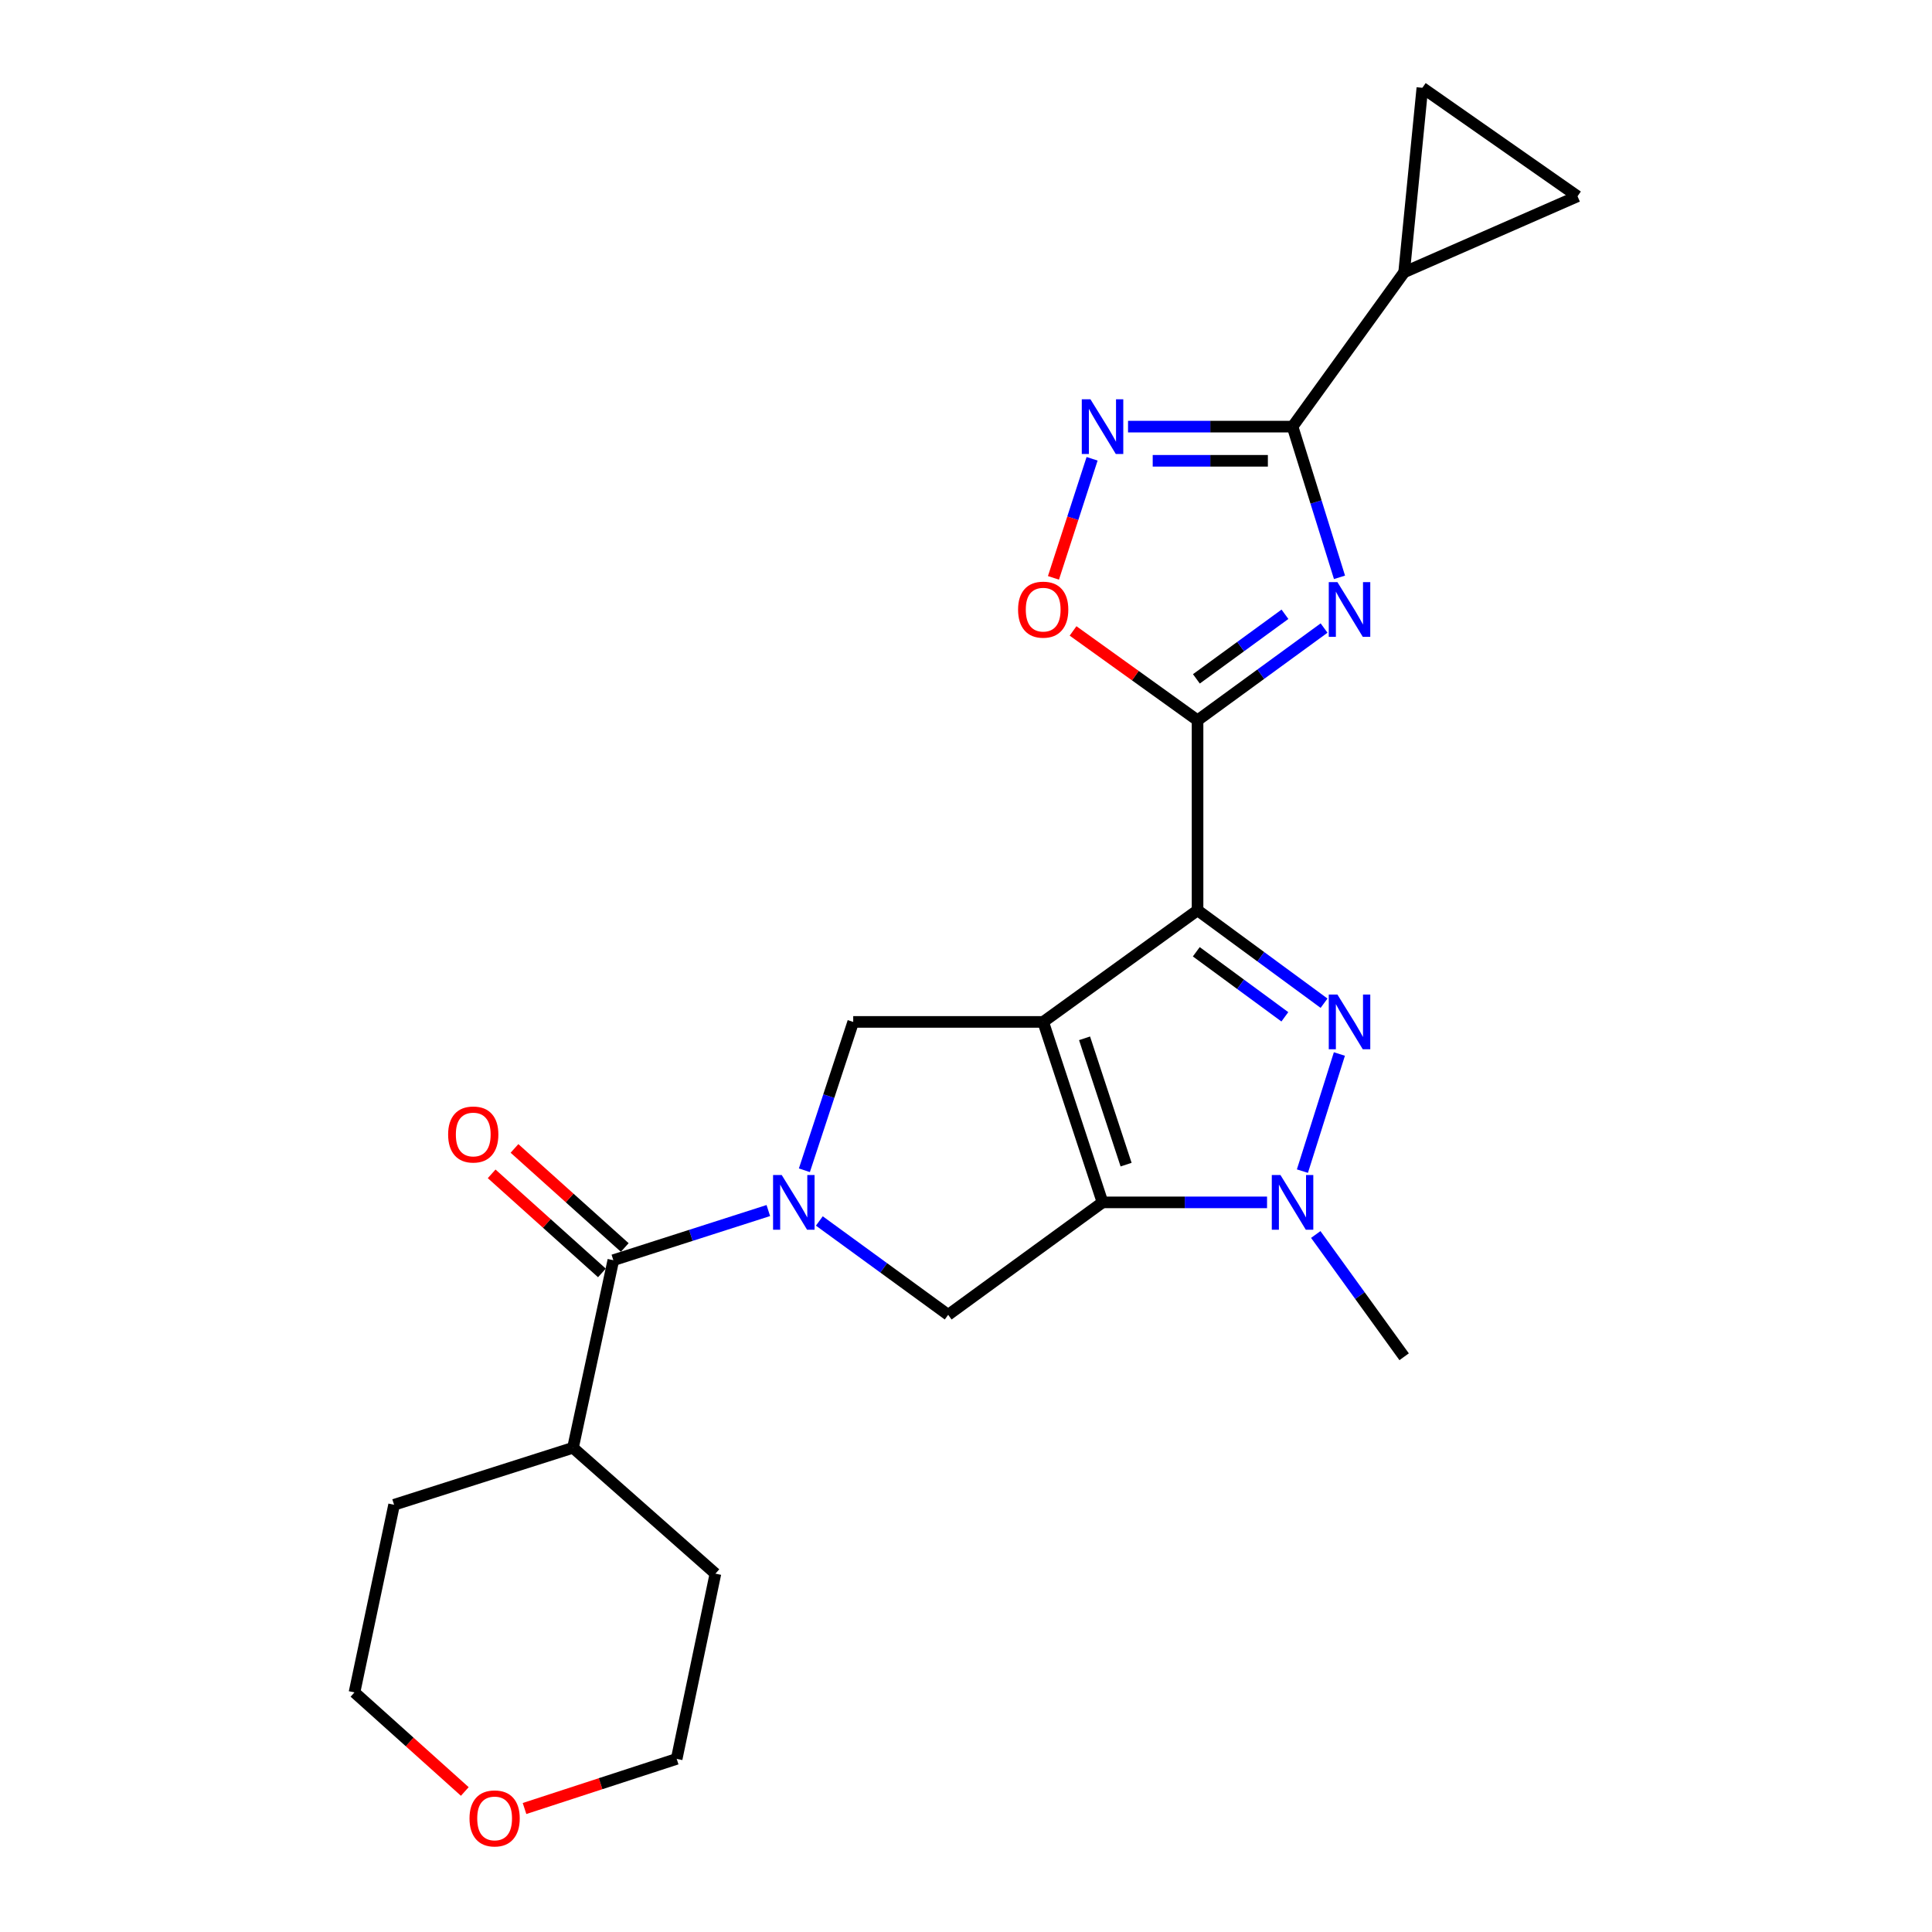 <?xml version='1.0' encoding='iso-8859-1'?>
<svg version='1.1' baseProfile='full'
              xmlns='http://www.w3.org/2000/svg'
                      xmlns:rdkit='http://www.rdkit.org/xml'
                      xmlns:xlink='http://www.w3.org/1999/xlink'
                  xml:space='preserve'
width='1000px' height='1000px' viewBox='0 0 1000 1000'>
<!-- END OF HEADER -->
<rect style='opacity:1.0;fill:#FFFFFF;stroke:none' width='1000' height='1000' x='0' y='0'> </rect>
<path class='bond-0' d='M 539.953,528.942 L 619.85,471.164' style='fill:none;fill-rule:evenodd;stroke:#000000;stroke-width:6px;stroke-linecap:butt;stroke-linejoin:miter;stroke-opacity:1' />
<path class='bond-1' d='M 539.953,528.942 L 570.67,622.349' style='fill:none;fill-rule:evenodd;stroke:#000000;stroke-width:6px;stroke-linecap:butt;stroke-linejoin:miter;stroke-opacity:1' />
<path class='bond-1' d='M 561.363,537.428 L 582.864,602.813' style='fill:none;fill-rule:evenodd;stroke:#000000;stroke-width:6px;stroke-linecap:butt;stroke-linejoin:miter;stroke-opacity:1' />
<path class='bond-8' d='M 539.953,528.942 L 441.623,528.942' style='fill:none;fill-rule:evenodd;stroke:#000000;stroke-width:6px;stroke-linecap:butt;stroke-linejoin:miter;stroke-opacity:1' />
<path class='bond-2' d='M 619.85,471.164 L 652.589,495.212' style='fill:none;fill-rule:evenodd;stroke:#000000;stroke-width:6px;stroke-linecap:butt;stroke-linejoin:miter;stroke-opacity:1' />
<path class='bond-2' d='M 652.589,495.212 L 685.328,519.26' style='fill:none;fill-rule:evenodd;stroke:#0000FF;stroke-width:6px;stroke-linecap:butt;stroke-linejoin:miter;stroke-opacity:1' />
<path class='bond-2' d='M 619.201,492.633 L 642.118,509.467' style='fill:none;fill-rule:evenodd;stroke:#000000;stroke-width:6px;stroke-linecap:butt;stroke-linejoin:miter;stroke-opacity:1' />
<path class='bond-2' d='M 642.118,509.467 L 665.036,526.301' style='fill:none;fill-rule:evenodd;stroke:#0000FF;stroke-width:6px;stroke-linecap:butt;stroke-linejoin:miter;stroke-opacity:1' />
<path class='bond-3' d='M 619.85,471.164 L 619.85,372.833' style='fill:none;fill-rule:evenodd;stroke:#000000;stroke-width:6px;stroke-linecap:butt;stroke-linejoin:miter;stroke-opacity:1' />
<path class='bond-6' d='M 570.67,622.349 L 613.246,622.349' style='fill:none;fill-rule:evenodd;stroke:#000000;stroke-width:6px;stroke-linecap:butt;stroke-linejoin:miter;stroke-opacity:1' />
<path class='bond-6' d='M 613.246,622.349 L 655.821,622.349' style='fill:none;fill-rule:evenodd;stroke:#0000FF;stroke-width:6px;stroke-linecap:butt;stroke-linejoin:miter;stroke-opacity:1' />
<path class='bond-10' d='M 570.67,622.349 L 490.773,680.55' style='fill:none;fill-rule:evenodd;stroke:#000000;stroke-width:6px;stroke-linecap:butt;stroke-linejoin:miter;stroke-opacity:1' />
<path class='bond-25' d='M 693.265,545.551 L 674.126,606.176' style='fill:none;fill-rule:evenodd;stroke:#0000FF;stroke-width:6px;stroke-linecap:butt;stroke-linejoin:miter;stroke-opacity:1' />
<path class='bond-4' d='M 619.85,372.833 L 652.592,348.954' style='fill:none;fill-rule:evenodd;stroke:#000000;stroke-width:6px;stroke-linecap:butt;stroke-linejoin:miter;stroke-opacity:1' />
<path class='bond-4' d='M 652.592,348.954 L 685.335,325.076' style='fill:none;fill-rule:evenodd;stroke:#0000FF;stroke-width:6px;stroke-linecap:butt;stroke-linejoin:miter;stroke-opacity:1' />
<path class='bond-4' d='M 619.251,351.379 L 642.17,334.664' style='fill:none;fill-rule:evenodd;stroke:#000000;stroke-width:6px;stroke-linecap:butt;stroke-linejoin:miter;stroke-opacity:1' />
<path class='bond-4' d='M 642.17,334.664 L 665.09,317.949' style='fill:none;fill-rule:evenodd;stroke:#0000FF;stroke-width:6px;stroke-linecap:butt;stroke-linejoin:miter;stroke-opacity:1' />
<path class='bond-12' d='M 619.85,372.833 L 587.631,349.7' style='fill:none;fill-rule:evenodd;stroke:#000000;stroke-width:6px;stroke-linecap:butt;stroke-linejoin:miter;stroke-opacity:1' />
<path class='bond-12' d='M 587.631,349.7 L 555.412,326.567' style='fill:none;fill-rule:evenodd;stroke:#FF0000;stroke-width:6px;stroke-linecap:butt;stroke-linejoin:miter;stroke-opacity:1' />
<path class='bond-7' d='M 693.324,298.83 L 681.172,259.826' style='fill:none;fill-rule:evenodd;stroke:#0000FF;stroke-width:6px;stroke-linecap:butt;stroke-linejoin:miter;stroke-opacity:1' />
<path class='bond-7' d='M 681.172,259.826 L 669.02,220.822' style='fill:none;fill-rule:evenodd;stroke:#000000;stroke-width:6px;stroke-linecap:butt;stroke-linejoin:miter;stroke-opacity:1' />
<path class='bond-5' d='M 416.347,605.731 L 428.985,567.336' style='fill:none;fill-rule:evenodd;stroke:#0000FF;stroke-width:6px;stroke-linecap:butt;stroke-linejoin:miter;stroke-opacity:1' />
<path class='bond-5' d='M 428.985,567.336 L 441.623,528.942' style='fill:none;fill-rule:evenodd;stroke:#000000;stroke-width:6px;stroke-linecap:butt;stroke-linejoin:miter;stroke-opacity:1' />
<path class='bond-11' d='M 397.684,626.576 L 357.572,639.428' style='fill:none;fill-rule:evenodd;stroke:#0000FF;stroke-width:6px;stroke-linecap:butt;stroke-linejoin:miter;stroke-opacity:1' />
<path class='bond-11' d='M 357.572,639.428 L 317.459,652.28' style='fill:none;fill-rule:evenodd;stroke:#000000;stroke-width:6px;stroke-linecap:butt;stroke-linejoin:miter;stroke-opacity:1' />
<path class='bond-24' d='M 424.088,631.973 L 457.43,656.261' style='fill:none;fill-rule:evenodd;stroke:#0000FF;stroke-width:6px;stroke-linecap:butt;stroke-linejoin:miter;stroke-opacity:1' />
<path class='bond-24' d='M 457.43,656.261 L 490.773,680.55' style='fill:none;fill-rule:evenodd;stroke:#000000;stroke-width:6px;stroke-linecap:butt;stroke-linejoin:miter;stroke-opacity:1' />
<path class='bond-19' d='M 681.037,638.974 L 703.908,670.615' style='fill:none;fill-rule:evenodd;stroke:#0000FF;stroke-width:6px;stroke-linecap:butt;stroke-linejoin:miter;stroke-opacity:1' />
<path class='bond-19' d='M 703.908,670.615 L 726.778,702.256' style='fill:none;fill-rule:evenodd;stroke:#000000;stroke-width:6px;stroke-linecap:butt;stroke-linejoin:miter;stroke-opacity:1' />
<path class='bond-13' d='M 669.02,220.822 L 726.778,140.926' style='fill:none;fill-rule:evenodd;stroke:#000000;stroke-width:6px;stroke-linecap:butt;stroke-linejoin:miter;stroke-opacity:1' />
<path class='bond-26' d='M 669.02,220.822 L 626.444,220.822' style='fill:none;fill-rule:evenodd;stroke:#000000;stroke-width:6px;stroke-linecap:butt;stroke-linejoin:miter;stroke-opacity:1' />
<path class='bond-26' d='M 626.444,220.822 L 583.869,220.822' style='fill:none;fill-rule:evenodd;stroke:#0000FF;stroke-width:6px;stroke-linecap:butt;stroke-linejoin:miter;stroke-opacity:1' />
<path class='bond-26' d='M 656.247,238.509 L 626.444,238.509' style='fill:none;fill-rule:evenodd;stroke:#000000;stroke-width:6px;stroke-linecap:butt;stroke-linejoin:miter;stroke-opacity:1' />
<path class='bond-26' d='M 626.444,238.509 L 596.641,238.509' style='fill:none;fill-rule:evenodd;stroke:#0000FF;stroke-width:6px;stroke-linecap:butt;stroke-linejoin:miter;stroke-opacity:1' />
<path class='bond-9' d='M 565.267,237.47 L 555.267,268.284' style='fill:none;fill-rule:evenodd;stroke:#0000FF;stroke-width:6px;stroke-linecap:butt;stroke-linejoin:miter;stroke-opacity:1' />
<path class='bond-9' d='M 555.267,268.284 L 545.266,299.098' style='fill:none;fill-rule:evenodd;stroke:#FF0000;stroke-width:6px;stroke-linecap:butt;stroke-linejoin:miter;stroke-opacity:1' />
<path class='bond-16' d='M 323.37,645.702 L 294.834,620.063' style='fill:none;fill-rule:evenodd;stroke:#000000;stroke-width:6px;stroke-linecap:butt;stroke-linejoin:miter;stroke-opacity:1' />
<path class='bond-16' d='M 294.834,620.063 L 266.299,594.424' style='fill:none;fill-rule:evenodd;stroke:#FF0000;stroke-width:6px;stroke-linecap:butt;stroke-linejoin:miter;stroke-opacity:1' />
<path class='bond-16' d='M 311.549,658.858 L 283.013,633.219' style='fill:none;fill-rule:evenodd;stroke:#000000;stroke-width:6px;stroke-linecap:butt;stroke-linejoin:miter;stroke-opacity:1' />
<path class='bond-16' d='M 283.013,633.219 L 254.478,607.581' style='fill:none;fill-rule:evenodd;stroke:#FF0000;stroke-width:6px;stroke-linecap:butt;stroke-linejoin:miter;stroke-opacity:1' />
<path class='bond-17' d='M 317.459,652.28 L 296.579,749.372' style='fill:none;fill-rule:evenodd;stroke:#000000;stroke-width:6px;stroke-linecap:butt;stroke-linejoin:miter;stroke-opacity:1' />
<path class='bond-14' d='M 726.778,140.926 L 816.521,101.591' style='fill:none;fill-rule:evenodd;stroke:#000000;stroke-width:6px;stroke-linecap:butt;stroke-linejoin:miter;stroke-opacity:1' />
<path class='bond-15' d='M 726.778,140.926 L 736.211,45.455' style='fill:none;fill-rule:evenodd;stroke:#000000;stroke-width:6px;stroke-linecap:butt;stroke-linejoin:miter;stroke-opacity:1' />
<path class='bond-28' d='M 816.521,101.591 L 736.211,45.455' style='fill:none;fill-rule:evenodd;stroke:#000000;stroke-width:6px;stroke-linecap:butt;stroke-linejoin:miter;stroke-opacity:1' />
<path class='bond-22' d='M 296.579,749.372 L 370.304,814.52' style='fill:none;fill-rule:evenodd;stroke:#000000;stroke-width:6px;stroke-linecap:butt;stroke-linejoin:miter;stroke-opacity:1' />
<path class='bond-23' d='M 296.579,749.372 L 203.977,778.871' style='fill:none;fill-rule:evenodd;stroke:#000000;stroke-width:6px;stroke-linecap:butt;stroke-linejoin:miter;stroke-opacity:1' />
<path class='bond-18' d='M 240.579,927.265 L 212.029,901.624' style='fill:none;fill-rule:evenodd;stroke:#FF0000;stroke-width:6px;stroke-linecap:butt;stroke-linejoin:miter;stroke-opacity:1' />
<path class='bond-18' d='M 212.029,901.624 L 183.479,875.983' style='fill:none;fill-rule:evenodd;stroke:#000000;stroke-width:6px;stroke-linecap:butt;stroke-linejoin:miter;stroke-opacity:1' />
<path class='bond-27' d='M 271.494,936.082 L 310.872,923.238' style='fill:none;fill-rule:evenodd;stroke:#FF0000;stroke-width:6px;stroke-linecap:butt;stroke-linejoin:miter;stroke-opacity:1' />
<path class='bond-27' d='M 310.872,923.238 L 350.249,910.394' style='fill:none;fill-rule:evenodd;stroke:#000000;stroke-width:6px;stroke-linecap:butt;stroke-linejoin:miter;stroke-opacity:1' />
<path class='bond-20' d='M 350.249,910.394 L 370.304,814.52' style='fill:none;fill-rule:evenodd;stroke:#000000;stroke-width:6px;stroke-linecap:butt;stroke-linejoin:miter;stroke-opacity:1' />
<path class='bond-21' d='M 183.479,875.983 L 203.977,778.871' style='fill:none;fill-rule:evenodd;stroke:#000000;stroke-width:6px;stroke-linecap:butt;stroke-linejoin:miter;stroke-opacity:1' />
<path  class='atom-3' d='M 692.248 514.782
L 701.528 529.782
Q 702.448 531.262, 703.928 533.942
Q 705.408 536.622, 705.488 536.782
L 705.488 514.782
L 709.248 514.782
L 709.248 543.102
L 705.368 543.102
L 695.408 526.702
Q 694.248 524.782, 693.008 522.582
Q 691.808 520.382, 691.448 519.702
L 691.448 543.102
L 687.768 543.102
L 687.768 514.782
L 692.248 514.782
' fill='#0000FF'/>
<path  class='atom-5' d='M 692.248 301.308
L 701.528 316.308
Q 702.448 317.788, 703.928 320.468
Q 705.408 323.148, 705.488 323.308
L 705.488 301.308
L 709.248 301.308
L 709.248 329.628
L 705.368 329.628
L 695.408 313.228
Q 694.248 311.308, 693.008 309.108
Q 691.808 306.908, 691.448 306.228
L 691.448 329.628
L 687.768 329.628
L 687.768 301.308
L 692.248 301.308
' fill='#0000FF'/>
<path  class='atom-6' d='M 404.617 608.189
L 413.897 623.189
Q 414.817 624.669, 416.297 627.349
Q 417.777 630.029, 417.857 630.189
L 417.857 608.189
L 421.617 608.189
L 421.617 636.509
L 417.737 636.509
L 407.777 620.109
Q 406.617 618.189, 405.377 615.989
Q 404.177 613.789, 403.817 613.109
L 403.817 636.509
L 400.137 636.509
L 400.137 608.189
L 404.617 608.189
' fill='#0000FF'/>
<path  class='atom-7' d='M 662.76 608.189
L 672.04 623.189
Q 672.96 624.669, 674.44 627.349
Q 675.92 630.029, 676 630.189
L 676 608.189
L 679.76 608.189
L 679.76 636.509
L 675.88 636.509
L 665.92 620.109
Q 664.76 618.189, 663.52 615.989
Q 662.32 613.789, 661.96 613.109
L 661.96 636.509
L 658.28 636.509
L 658.28 608.189
L 662.76 608.189
' fill='#0000FF'/>
<path  class='atom-10' d='M 564.41 206.662
L 573.69 221.662
Q 574.61 223.142, 576.09 225.822
Q 577.57 228.502, 577.65 228.662
L 577.65 206.662
L 581.41 206.662
L 581.41 234.982
L 577.53 234.982
L 567.57 218.582
Q 566.41 216.662, 565.17 214.462
Q 563.97 212.262, 563.61 211.582
L 563.61 234.982
L 559.93 234.982
L 559.93 206.662
L 564.41 206.662
' fill='#0000FF'/>
<path  class='atom-13' d='M 526.953 315.548
Q 526.953 308.748, 530.313 304.948
Q 533.673 301.148, 539.953 301.148
Q 546.233 301.148, 549.593 304.948
Q 552.953 308.748, 552.953 315.548
Q 552.953 322.428, 549.553 326.348
Q 546.153 330.228, 539.953 330.228
Q 533.713 330.228, 530.313 326.348
Q 526.953 322.468, 526.953 315.548
M 539.953 327.028
Q 544.273 327.028, 546.593 324.148
Q 548.953 321.228, 548.953 315.548
Q 548.953 309.988, 546.593 307.188
Q 544.273 304.348, 539.953 304.348
Q 535.633 304.348, 533.273 307.148
Q 530.953 309.948, 530.953 315.548
Q 530.953 321.268, 533.273 324.148
Q 535.633 327.028, 539.953 327.028
' fill='#FF0000'/>
<path  class='atom-17' d='M 231.952 587.212
Q 231.952 580.412, 235.312 576.612
Q 238.672 572.812, 244.952 572.812
Q 251.232 572.812, 254.592 576.612
Q 257.952 580.412, 257.952 587.212
Q 257.952 594.092, 254.552 598.012
Q 251.152 601.892, 244.952 601.892
Q 238.712 601.892, 235.312 598.012
Q 231.952 594.132, 231.952 587.212
M 244.952 598.692
Q 249.272 598.692, 251.592 595.812
Q 253.952 592.892, 253.952 587.212
Q 253.952 581.652, 251.592 578.852
Q 249.272 576.012, 244.952 576.012
Q 240.632 576.012, 238.272 578.812
Q 235.952 581.612, 235.952 587.212
Q 235.952 592.932, 238.272 595.812
Q 240.632 598.692, 244.952 598.692
' fill='#FF0000'/>
<path  class='atom-19' d='M 243.016 941.21
Q 243.016 934.41, 246.376 930.61
Q 249.736 926.81, 256.016 926.81
Q 262.296 926.81, 265.656 930.61
Q 269.016 934.41, 269.016 941.21
Q 269.016 948.09, 265.616 952.01
Q 262.216 955.89, 256.016 955.89
Q 249.776 955.89, 246.376 952.01
Q 243.016 948.13, 243.016 941.21
M 256.016 952.69
Q 260.336 952.69, 262.656 949.81
Q 265.016 946.89, 265.016 941.21
Q 265.016 935.65, 262.656 932.85
Q 260.336 930.01, 256.016 930.01
Q 251.696 930.01, 249.336 932.81
Q 247.016 935.61, 247.016 941.21
Q 247.016 946.93, 249.336 949.81
Q 251.696 952.69, 256.016 952.69
' fill='#FF0000'/>
</svg>

